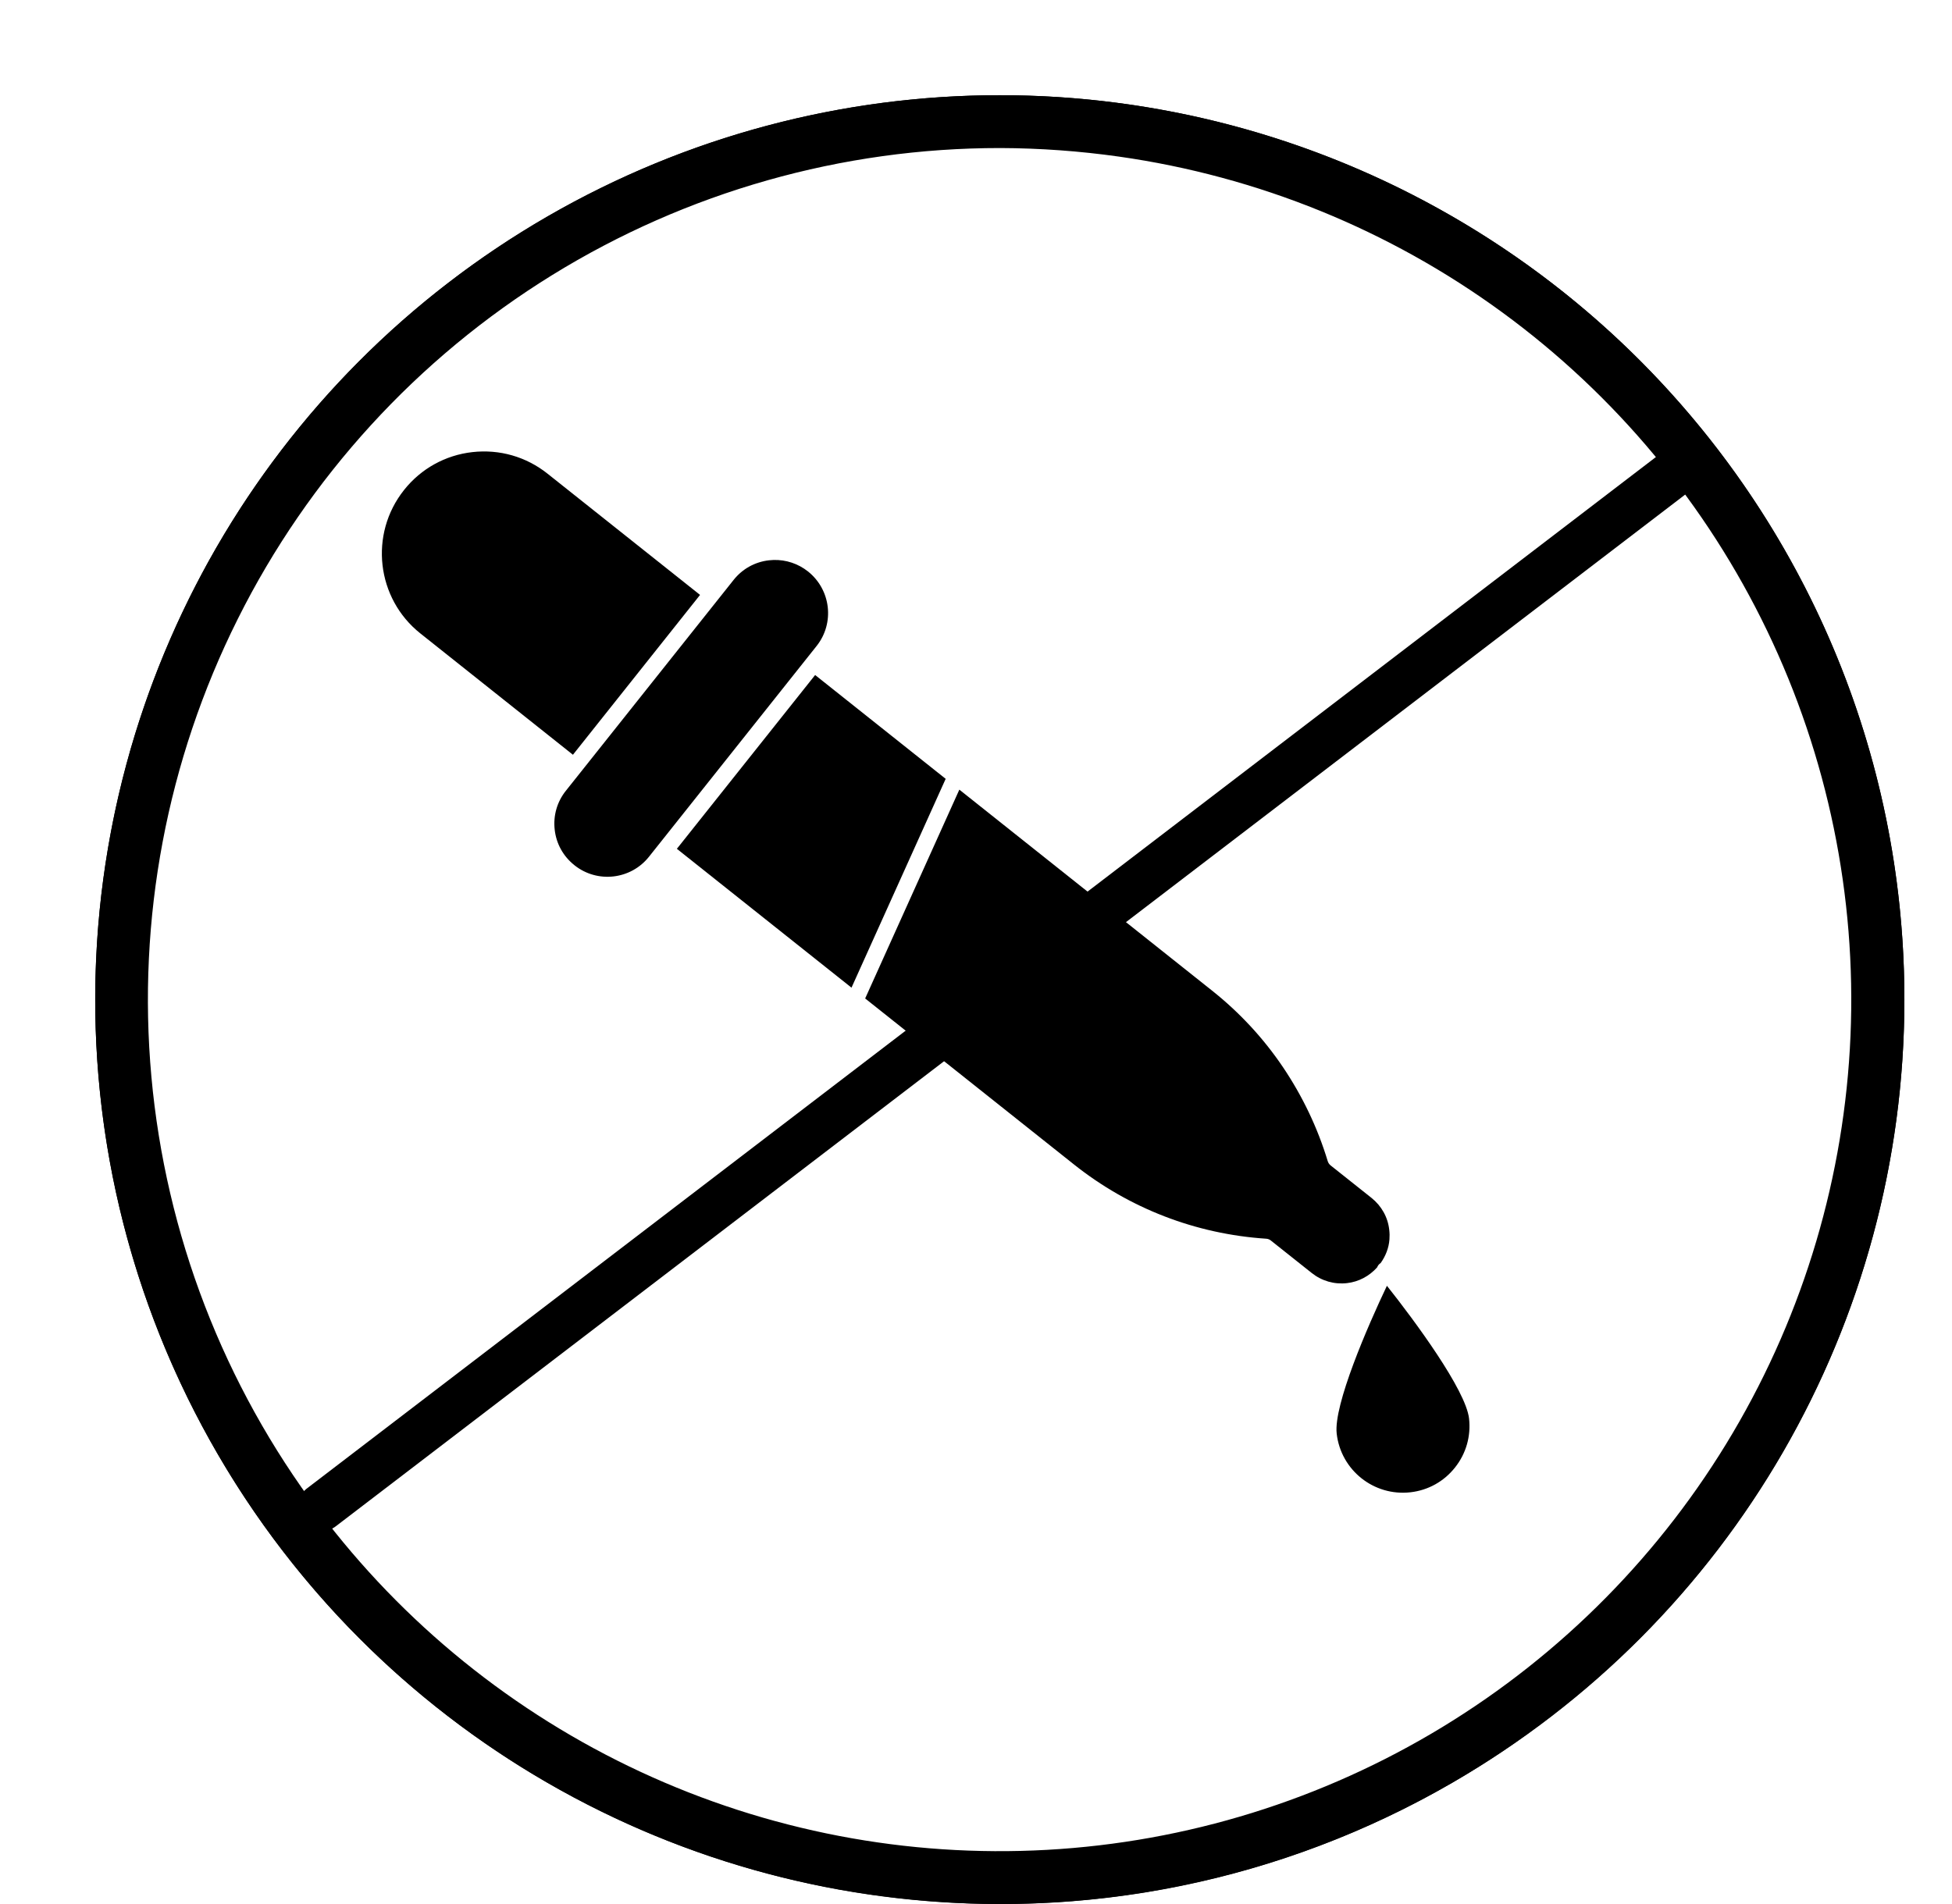 <svg width="41" height="40" viewBox="0 0 41 40" fill="none" xmlns="http://www.w3.org/2000/svg">
<path d="M20.979 40C20.093 39.997 19.209 39.933 18.332 39.809C14.612 39.282 11.132 37.664 8.332 35.16C5.532 32.655 3.537 29.377 2.6 25.739C1.663 22.101 1.826 18.267 3.069 14.721C4.311 11.176 6.577 8.078 9.579 5.82C11.573 4.319 13.843 3.226 16.259 2.602C18.675 1.979 21.191 1.838 23.662 2.187C26.133 2.536 28.511 3.368 30.66 4.637C32.809 5.905 34.687 7.585 36.187 9.579C37.687 11.573 38.779 13.844 39.401 16.261C40.023 18.677 40.162 21.193 39.812 23.664C39.461 26.134 38.627 28.512 37.357 30.66C36.087 32.808 34.407 34.685 32.411 36.184C29.12 38.672 25.104 40.013 20.979 40ZM21.011 3.11C17.685 3.108 14.425 4.032 11.596 5.78C8.767 7.528 6.48 10.029 4.994 13.004C3.507 15.978 2.879 19.308 3.18 22.62C3.481 25.932 4.699 29.094 6.698 31.752C8.466 34.104 10.786 35.983 13.454 37.223C16.121 38.463 19.054 39.026 21.991 38.862C24.928 38.699 27.78 37.813 30.293 36.284C32.806 34.755 34.904 32.63 36.399 30.097C37.895 27.564 38.743 24.701 38.868 21.762C38.993 18.823 38.391 15.898 37.115 13.247C35.84 10.596 33.931 8.301 31.556 6.564C29.182 4.827 26.416 3.703 23.503 3.29C22.677 3.173 21.845 3.113 21.011 3.11Z" fill="black"/>
<circle cx="21" cy="21" r="18.5" stroke="black"/>
<path d="M6.75 31.667L35.083 10" stroke="black" stroke-linecap="round"/>
<path d="M8.486 10.295C8.486 10.295 8.487 10.294 8.488 10.293L8.489 10.291C8.844 9.845 9.354 9.562 9.922 9.498C10.492 9.434 11.051 9.594 11.499 9.95L14.704 12.498L13.369 14.177L12.034 15.856L8.829 13.307C7.904 12.572 7.75 11.22 8.486 10.295Z" fill="black"/>
<path d="M30.856 29.8C30.898 30.172 30.794 30.537 30.561 30.83C30.329 31.123 29.997 31.308 29.626 31.35C28.856 31.438 28.163 30.885 28.076 30.117C28.007 29.518 28.729 27.856 29.131 27.012C29.713 27.744 30.788 29.201 30.856 29.8Z" fill="black"/>
<path d="M25.458 20.811C26.037 21.271 26.538 21.812 26.947 22.418C27.36 23.031 27.677 23.697 27.888 24.395C27.899 24.43 27.92 24.46 27.948 24.483L28.805 25.164C29.019 25.335 29.152 25.574 29.18 25.839C29.188 25.906 29.189 25.972 29.184 26.038C29.171 26.216 29.105 26.386 28.999 26.535C28.973 26.552 28.95 26.574 28.936 26.603C28.933 26.609 28.927 26.621 28.923 26.628C28.758 26.81 28.539 26.928 28.293 26.956C28.025 26.987 27.762 26.911 27.55 26.742L26.693 26.061C26.665 26.038 26.63 26.025 26.594 26.023C25.113 25.925 23.716 25.385 22.555 24.461L18.172 20.976L20.15 16.589L25.458 20.811Z" fill="black"/>
<path d="M12.201 16.216C12.201 16.216 12.201 16.216 12.201 16.216L13.647 14.398L15.408 12.184C15.593 11.951 15.857 11.804 16.152 11.771C16.185 11.767 16.217 11.765 16.249 11.764C16.51 11.757 16.764 11.841 16.971 12.005C17.454 12.39 17.534 13.091 17.152 13.571L16.954 13.82C16.954 13.82 16.954 13.82 16.954 13.82L13.829 17.75L13.63 18C13.248 18.48 12.547 18.56 12.067 18.178L12.064 18.175C11.831 17.99 11.684 17.726 11.651 17.431C11.617 17.136 11.7 16.845 11.885 16.613L12.201 16.216Z" fill="black"/>
<path d="M19.863 16.362L17.885 20.749L14.217 17.832L17.121 14.181L19.863 16.362Z" fill="black"/>
</svg>
